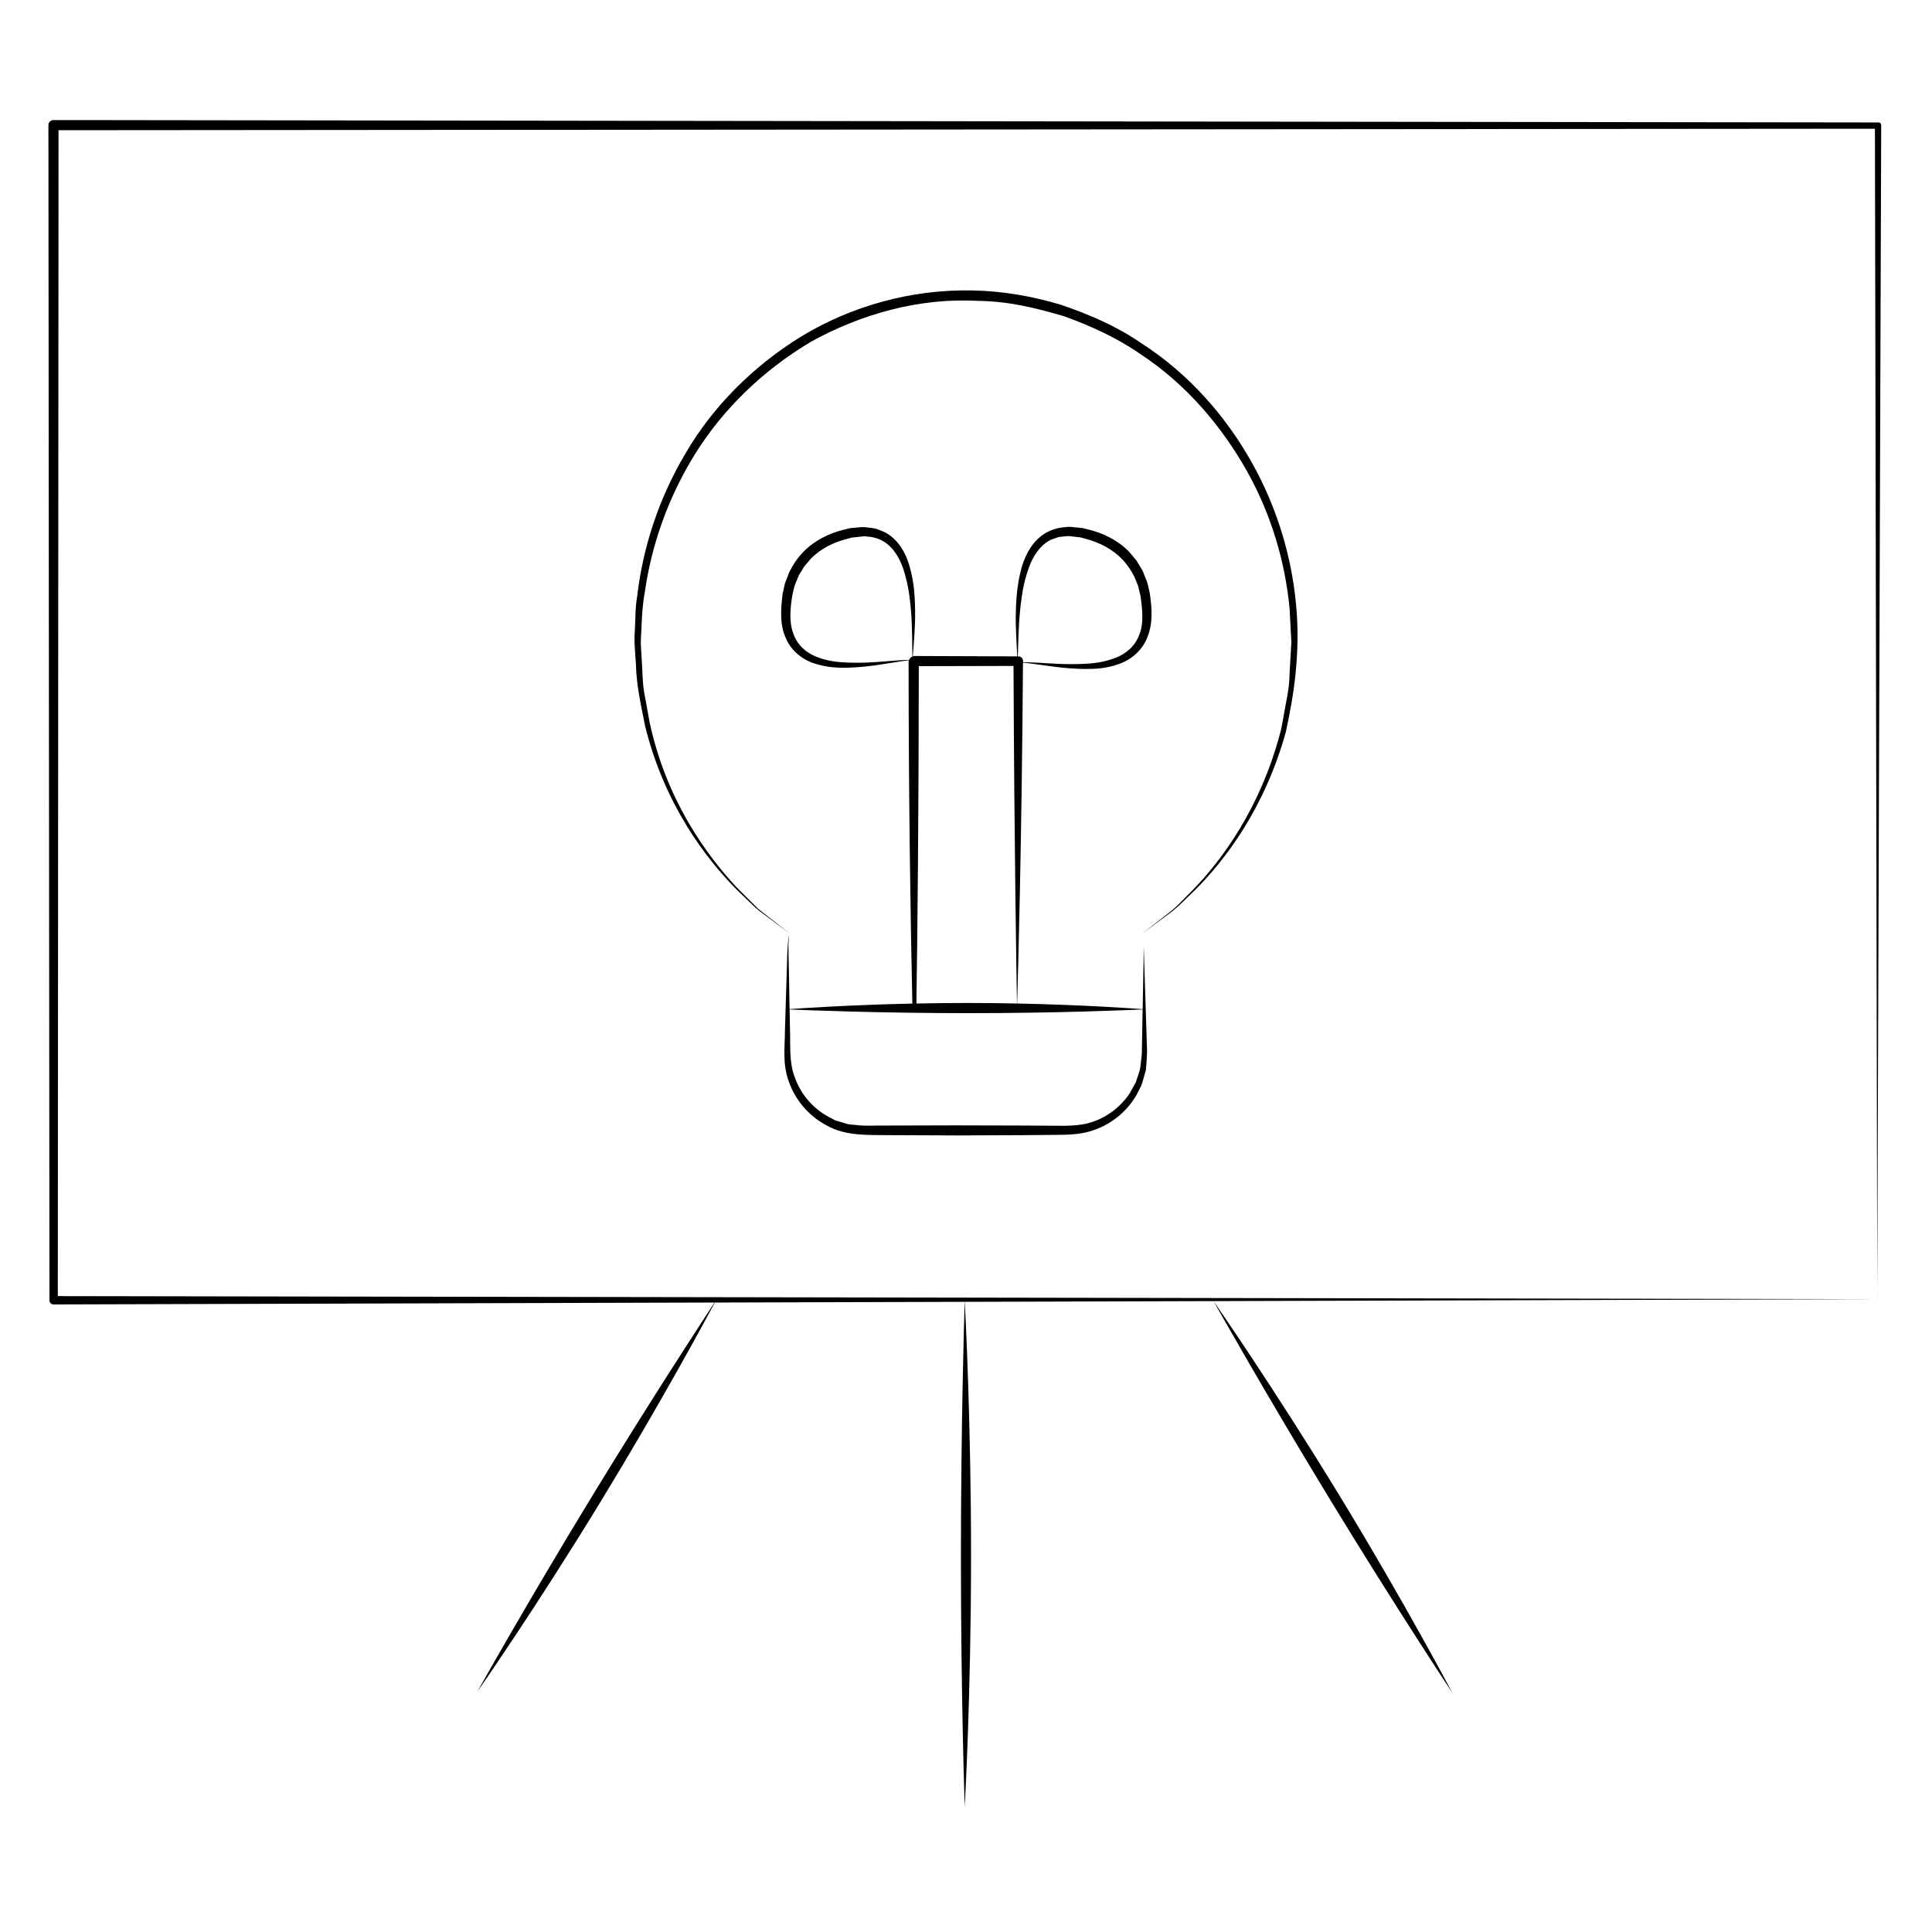 <?xml version="1.0" encoding="UTF-8"?>
<!-- Uploaded to: ICON Repo, www.svgrepo.com, Generator: ICON Repo Mixer Tools -->
<svg fill="#000000" width="800px" height="800px" version="1.1" viewBox="144 144 512 512" xmlns="http://www.w3.org/2000/svg">
 <g>
  <path d="m642.54 177.16c-0.008-0.395-0.324-0.707-0.711-0.707-125.75-0.168-294.12-0.395-478.06-0.633h-5.598c-0.742 0-1.34 0.605-1.34 1.344 0.102 110.67 0.191 216.25 0.277 311.46v0.004c0 0.59 0.48 1.066 1.066 1.062 62.949-0.18 121.75-0.352 175.18-0.508-2.648 4.035-16.73 25.559-32.477 51.379-17.48 28.672-30.348 51.707-30.348 51.707s15.387-21.996 32.863-50.672c15.789-25.891 27.852-48.301 30.047-52.41 23.113-0.07 45.219-0.133 66.207-0.191-0.109 3.57-0.992 32.961-0.992 67.684 0 37.059 1.008 66.16 1.008 66.16s1.676-29.57 1.676-66.633c0-34.711-1.473-63.672-1.664-67.207 144.25-0.418 235.95-0.684 241.81-0.707v0.332-0.332h0.332-0.332c0.031-6.93 0.422-123.87 1.055-311.14zm-483.22 310.32c0.051-76.172 0.121-189.07 0.195-308.98h9.859c185.86-0.152 354.8-0.293 471.5-0.387 0.383 190.46 0.605 303.29 0.621 310.18-7.008-0.016-193.01-0.324-482.18-0.812z"/>
  <path d="m465.59 488.8s13.754 24.496 31.234 53.168 32.066 50.656 32.066 50.656-12.516-23.754-29.996-52.422c-17.48-28.664-33.305-51.402-33.305-51.402z"/>
  <path d="m487.45 304.06c-1.137-12.27-4.848-25.246-11.668-37.414-6.785-12.133-16.637-23.598-29.523-31.824-6.293-4.336-13.496-7.457-20.953-10.004-7.492-2.293-15.699-3.715-23.602-3.848-16.34-0.344-32.172 4.211-45.293 12.152-13.07 8.035-23.73 18.93-30.797 31.129-7.203 12.141-11.281 25.156-12.734 37.629-0.559 3.117-0.465 6.16-0.637 9.16-0.258 2.984 0.102 6.019 0.281 8.887 0.121 5.836 1.426 11.273 2.438 16.496 5.141 20.797 16.047 35.031 24.27 43.348 2.156 2.039 4 3.914 5.715 5.414 1.832 1.367 3.387 2.523 4.641 3.461 2.516 1.867 3.836 2.852 3.836 2.852s-1.316-1.031-3.82-2.988c-1.254-0.977-2.801-2.188-4.625-3.613-1.633-1.621-3.512-3.496-5.629-5.602-8.039-8.594-18.75-23.121-23.219-43.977-0.469-2.606-0.953-5.269-1.445-7.996-0.457-2.731-0.398-5.578-0.625-8.449-0.082-1.441-0.168-2.891-0.246-4.359 0-1.379 0.137-2.949 0.195-4.438 0.121-3.027 0.293-6.102 0.863-9.117 1.719-12.184 6.051-24.973 13.367-36.711 7.324-11.734 17.938-22.152 30.797-29.75 13.023-7.168 28.43-11.656 44.164-10.758 8.102 0.07 15.453 1.918 22.836 4.082 7.176 2.606 14.062 5.758 20.133 9.984 12.383 8.117 21.73 19.398 28.336 31.137 6.613 11.824 10.133 24.461 11.25 36.398 0.156 2.977 0.316 5.906 0.469 8.777-0.16 2.918-0.324 5.785-0.484 8.59-0.023 2.836-0.535 5.496-1.039 8.102-0.523 2.602-0.82 5.188-1.496 7.637-5.281 19.793-15.391 33.508-23.242 41.551-2.031 1.977-3.707 3.879-5.391 5.266-1.723 1.344-3.176 2.484-4.348 3.402-2.352 1.844-3.582 2.805-3.582 2.805s1.273-0.945 3.703-2.754c1.219-0.906 2.727-2.031 4.508-3.356 1.719-1.402 3.481-3.269 5.594-5.246 8.141-8.035 18.691-21.875 24.305-42.109 2.254-10.211 3.914-21.609 2.699-33.945z"/>
  <path d="m446.82 411.43c-2.883-0.215-15.934-1.137-33.266-1.492 0.203-6.621 1.219-42.426 1.547-90.316 0.797 0.07 1.984 0.191 3.543 0.418 2.996 0.383 7.332 1.176 12.82 1.246 2.727 0.02 5.805-0.141 8.973-1.285 3.144-1.039 6.367-3.598 7.684-7.289 1.473-3.684 1.152-7.594 0.562-11.609-0.23-0.941-0.367-1.859-0.684-2.836l-1.18-2.988-1.641-2.731c-0.656-0.84-1.379-1.637-2.082-2.457-3.066-3.082-7.004-4.902-10.828-5.805l-1.562-0.371-1.391-0.133c-0.953-0.035-1.754-0.293-2.836-0.098-2.09 0.105-4.019 0.727-5.656 1.727-3.305 2.117-4.977 5.496-5.926 8.473-0.891 3.047-1.336 5.934-1.512 8.555-0.395 5.246-0.105 9.438 0.023 12.309 0.074 1.379 0.133 2.449 0.176 3.199-7.981-0.031-17.145-0.059-26.602-0.098h-0.84c-0.098 0-0.152 0.082-0.242 0.102 0.059-0.766 0.145-1.867 0.25-3.281 0.207-2.91 0.562-7.133 0.238-12.402-0.125-2.637-0.562-5.531-1.465-8.586-0.891-2.992-2.625-6.367-5.984-8.402-0.84-0.453-1.777-0.766-2.691-1.145-0.961-0.223-1.996-0.301-3.019-0.434-1.008-0.082-1.855 0.109-2.801 0.156l-0.695 0.059-0.469 0.055-0.359 0.086-1.438 0.352c-3.828 0.953-7.734 2.852-10.727 6-1.5 1.578-2.664 3.359-3.598 5.266l-1.145 2.984-0.621 2.816c-0.449 4.047-0.777 7.93 0.836 11.543 1.461 3.613 4.727 5.953 7.828 6.871 3.129 0.996 6.152 1.137 8.836 1.047 5.394-0.172 9.648-1.039 12.609-1.48 1.465-0.238 2.606-0.387 3.391-0.48-0.016 0.082-0.09 0.125-0.09 0.211 0.004 36.969 0.539 70.152 0.996 90.766-16.727 0.367-29.504 1.238-32.535 1.461-0.098-5.281-0.176-9.656-0.238-12.934-0.039-2.223-0.125-3.859-0.016-5.019 0.059-1.152 0.09-1.758 0.09-1.758s-0.434 2.41-0.5 6.871c-0.137 4.469-0.332 10.922-0.578 18.883 0.016 3.894-0.711 8.504 1.055 13.195 1.598 4.602 5.074 9.012 10.035 11.613 5.141 2.883 11.059 2.473 16.777 2.559 5.785 0.023 11.777 0.051 17.93 0.074 6.152-0.023 12.168-0.051 17.984-0.074 2.906-0.023 5.769-0.055 8.57-0.082 2.715-0.02 5.742-0.105 8.434-0.918 5.457-1.531 9.809-5.223 12.309-9.492 0.535-1.125 1.219-2.141 1.586-3.293 0.332-1.164 0.66-2.309 0.973-3.438 0.195-2.168 0.418-4.402 0.281-6.43-0.516-16.211-0.836-26.414-0.836-26.414 0.02 0.016-0.086 6.258-0.285 16.676zm-32.984-96.754c0.105-2.91 0.172-7.16 0.91-12.305 0.328-2.57 0.973-5.352 1.996-8.148 1.012-2.777 2.769-5.582 5.516-7.059 0.699-0.328 1.465-0.527 2.203-0.82 0.762-0.137 1.547-0.152 2.324-0.262 0.801-0.066 1.789 0.168 2.691 0.238l0.695 0.082c0.059 0.004 0.352 0.039 0.227 0.023l0.324 0.09 1.301 0.359c3.461 0.953 6.848 2.684 9.43 5.402 1.293 1.352 2.316 2.922 3.144 4.523l1.008 2.457 0.676 2.801c0.441 3.422 0.887 7.203-0.363 10.16-1.082 3.031-3.594 5.106-6.375 6.144-2.777 1.094-5.672 1.457-8.297 1.57-5.281 0.25-9.621-0.195-12.609-0.324-1.562-0.09-2.731-0.105-3.516-0.105v-0.312-0.016c-0.004-0.684-0.562-1.234-1.25-1.23h-0.145c0.016-0.762 0.055-1.855 0.109-3.269zm-32.438 4.375c-3.027 0.203-7.394 0.73-12.688 0.543-2.625-0.098-5.543-0.398-8.281-1.516-2.75-1.055-5.176-3.152-6.191-6.203-1.164-2.973-0.812-6.746-0.25-10.195 0.238-0.91 0.402-1.91 0.707-2.766l1.008-2.453 1.438-2.359 1.805-2.121c2.648-2.66 6.086-4.309 9.559-5.176 0.379-0.105 0.988-0.25 1.168-0.332l1.391-0.152c0.887-0.051 1.914-0.332 2.625-0.137 1.535 0.066 3.074 0.492 4.398 1.254 2.629 1.566 4.242 4.367 5.219 7.109 0.934 2.785 1.492 5.527 1.785 8.066 0.629 5.066 0.605 9.25 0.656 12.117 0.02 1.422 0.039 2.519 0.051 3.273-0.43 0.133-0.727 0.43-0.848 0.863-0.809 0.016-2 0.066-3.551 0.184zm6.094 1.488h0.344c9.578-0.02 18.809-0.047 24.754-0.059 0.211 48.703 0.801 82.984 0.922 89.457-4.176-0.086-8.586-0.137-13.164-0.137-4.684 0-9.211 0.055-13.496 0.141 0.27-16.602 0.621-50.875 0.641-89.402zm59.137 100.97c-0.016 1.102 0 1.977-0.168 3.055-0.16 1.047-0.16 2.207-0.465 3.223-0.324 0.984-0.656 1.996-0.992 3.019-0.535 0.969-1.078 1.949-1.633 2.949-2.523 3.797-6.656 6.926-11.617 8.055-2.457 0.508-5.066 0.586-7.941 0.52-2.816-0.02-5.684-0.035-8.602-0.051-5.836-0.016-11.859-0.031-18.016-0.047-6.152 0.016-12.137 0.031-17.906 0.047-2.82-0.07-5.844 0.211-8.344-0.133l-2.055-0.191c-0.629-0.137-1.188-0.363-1.785-0.527l-1.754-0.523-1.652-0.871c-4.398-2.312-7.535-6.238-9.023-10.383-1.617-4.106-1.164-8.504-1.316-12.484-0.035-1.984-0.07-3.863-0.105-5.644 3.891 0.168 23.891 0.973 47.398 0.973 23.602 0 42.586-0.816 46.145-0.977-0.035 3.008-0.098 6.32-0.168 9.992z"/>
 </g>
</svg>